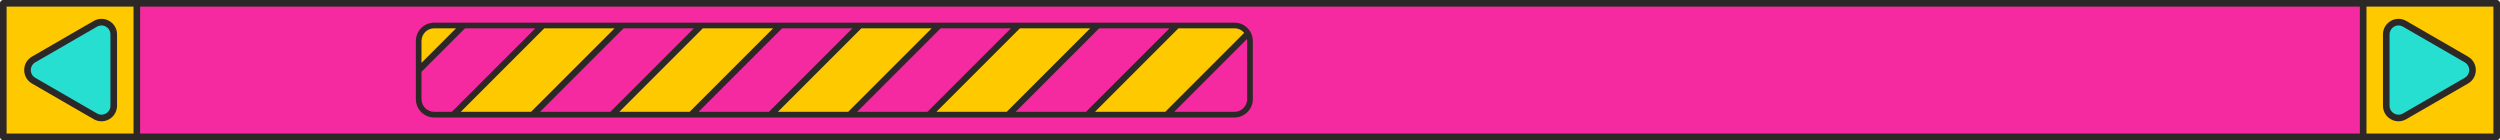 <?xml version="1.0" encoding="UTF-8" standalone="no"?><svg xmlns="http://www.w3.org/2000/svg" xmlns:xlink="http://www.w3.org/1999/xlink" fill="#000000" height="28" preserveAspectRatio="xMidYMid meet" version="1" viewBox="0.0 0.0 500.0 28.0" width="500" zoomAndPan="magnify"><g><g><g id="change1_1"><path d="M0.661,27.932c-0.313,0-0.567-0.254-0.567-0.567V0.661 c0-0.313,0.254-0.567,0.567-0.567h498.677c0.313,0,0.567,0.254,0.567,0.567 v26.703c0,0.313-0.254,0.567-0.567,0.567H0.661z" fill="#2d2828"/></g><g id="change2_1"><path d="M472.635,27.365V0.661H27.365v26.703H0.662v0h498.677v-0 H472.635z M83.734,8.204c0-1.718,1.392-3.11,3.11-3.11h5.735l-8.845,8.845 V8.204z M86.844,22.932c-1.718,0-3.11-1.392-3.11-3.11v-5.688l9.04-9.04 h15.659L90.595,22.932H86.844z M91.315,22.932l-0.262-0.262l17.576-17.575h15.659 L106.449,22.932H91.315z M107.169,22.932l-0.262-0.262L124.482,5.094h15.659 L122.303,22.932H107.169z M123.023,22.932l-0.262-0.262l17.576-17.575h15.659 L138.157,22.932H123.023z M138.877,22.932l-0.262-0.262l17.576-17.575h15.659 L154.011,22.932H138.877z M154.731,22.932l-0.262-0.262l17.576-17.575h15.659 L169.866,22.932H154.731z M170.585,22.932l-0.262-0.262l17.575-17.575h15.659 L185.72,22.932H170.585z M186.439,22.932l-0.262-0.262l17.576-17.575h15.659 L201.574,22.932H186.439z M202.293,22.932l-0.262-0.262l17.576-17.575h15.659 L217.428,22.932H202.293z M218.148,22.932l-0.262-0.262l17.576-17.575h11.43 c1.146,0,2.145,0.622,2.684,1.545l-16.293,16.293H218.148z M250,19.822 c0,1.717-1.392,3.11-3.11,3.11h-12.889l-0.262-0.262l15.906-15.906 C249.871,7.195,250,7.684,250,8.204V19.822z" fill="#f62aa0"/></g><g id="change3_1"><path d="M235.266,5.094L217.428,22.932h-15.135l-0.262-0.262l17.576-17.575 H235.266z M187.898,5.094l-17.575,17.575l0.262,0.262h15.135l17.838-17.838H187.898z M92.774,5.094l-9.04,9.04v5.688c0,1.717,1.392,3.11,3.11,3.11h3.751 l17.838-17.838H92.774z M249.645,6.764l-15.906,15.906l0.262,0.262h12.889 c1.717,0,3.11-1.392,3.11-3.11V8.204C250,7.684,249.871,7.195,249.645,6.764z M156.19,5.094L138.615,22.67l0.262,0.262h15.135l17.838-17.838H156.19z M124.482,5.094l-17.576,17.575l0.262,0.262h15.135L140.141,5.094H124.482z" fill="#f62aa0"/></g><g id="change4_1"><path d="M92.579,5.094l-8.845,8.845V8.204 c0-1.718,1.392-3.11,3.11-3.11H92.579z M108.628,5.094L91.052,22.67 l0.262,0.262h15.135l17.838-17.838H108.628z M140.336,5.094L122.76,22.67 l0.262,0.262h15.135l17.838-17.838H140.336z M172.044,5.094l-17.576,17.575 l0.262,0.262h15.135L187.703,5.094H172.044z M203.752,5.094l-17.576,17.575 l0.262,0.262h15.135l17.838-17.838H203.752z M246.89,5.094h-11.43l-17.576,17.575 l0.262,0.262h15.135l16.293-16.293C249.035,5.716,248.037,5.094,246.89,5.094z M0.662,0.661h26.703v26.703H0.662V0.661z M6.723,16.133l12.352,7.131 c1.632,0.942,3.672-0.236,3.672-2.12V6.882c0-1.885-2.04-3.062-3.672-2.12 L6.723,11.893C5.091,12.835,5.091,15.191,6.723,16.133z M499.339,0.661v26.703 h-26.703V0.661H499.339z M493.277,11.893l-12.352-7.131 c-1.632-0.942-3.672,0.236-3.672,2.12v14.263c0,1.885,2.04,3.062,3.672,2.12 l12.352-7.131C494.91,15.191,494.91,12.835,493.277,11.893z" fill="#ffc900"/></g><g id="change5_1"><path d="M22.747,6.882v14.263c0,1.885-2.04,3.062-3.672,2.12 L6.723,16.133c-1.632-0.942-1.632-3.298,0-4.24l12.352-7.131 C20.707,3.819,22.747,4.997,22.747,6.882z M493.277,11.893l-12.352-7.131 c-1.632-0.942-3.672,0.236-3.672,2.12v14.263c0,1.885,2.04,3.062,3.672,2.12 l12.352-7.131C494.91,15.191,494.91,12.835,493.277,11.893z" fill="#26dfd0"/></g><g id="change1_2"><path d="M246.89,4.527H86.844c-2.027,0-3.677,1.649-3.677,3.677v11.618 c0,2.028,1.65,3.677,3.677,3.677h160.046c2.028,0,3.677-1.649,3.677-3.677 V8.204C250.567,6.177,248.918,4.527,246.89,4.527z M249.433,8.204v11.618 c0,1.402-1.141,2.543-2.543,2.543h-12.044l14.553-14.554 C249.42,7.94,249.433,8.07,249.433,8.204z M84.301,14.369l8.708-8.708h14.056 L90.36,22.365h-3.517c-1.402,0-2.543-1.141-2.543-2.543V14.369z M84.301,8.204 c0-1.402,1.141-2.543,2.543-2.543h4.366l-6.909,6.909V8.204z M108.862,5.661 h14.056l-16.704,16.704H92.158L108.862,5.661z M124.717,5.661h14.056l-16.704,16.704 h-14.056L124.717,5.661z M140.571,5.661h14.056l-16.704,16.704h-14.056 L140.571,5.661z M156.425,5.661h14.056l-16.704,16.704h-14.056L156.425,5.661z M172.279,5.661h14.056L169.631,22.365h-14.056L172.279,5.661z M188.133,5.661h14.056 L185.485,22.365h-14.056L188.133,5.661z M203.987,5.661h14.056l-16.704,16.704 h-14.056L203.987,5.661z M219.841,5.661h14.056l-16.704,16.704h-14.056 L219.841,5.661z M235.695,5.661h11.195c0.782,0,1.482,0.355,1.949,0.912 l-15.792,15.792h-14.056L235.695,5.661z M21.854,4.189 c-0.974-0.563-2.136-0.562-3.11,0L6.392,11.32 c-0.973,0.562-1.555,1.569-1.555,2.693s0.581,2.131,1.555,2.693l12.352,7.131 c0.487,0.281,1.021,0.422,1.555,0.422c0.534,0,1.068-0.14,1.555-0.422 c0.973-0.562,1.555-1.569,1.555-2.693V6.882 C23.408,5.758,22.827,4.751,21.854,4.189z M22.085,21.145 c0,0.646-0.334,1.224-0.893,1.547c-0.56,0.323-1.227,0.323-1.787,0L7.053,15.561 c-0.559-0.323-0.893-0.901-0.893-1.547s0.334-1.224,0.893-1.547l12.352-7.131 c0.56-0.323,1.227-0.323,1.787,0c0.559,0.323,0.893,0.901,0.893,1.547V21.145z M499.339,0h-26.703H27.365H0.661C0.296,0,0,0.296,0,0.661v26.703 c0,0.365,0.296,0.661,0.661,0.661h26.703h445.27h26.703 c0.365,0,0.661-0.296,0.661-0.661V0.661C500,0.296,499.704,0,499.339,0z M1.323,1.323 h25.381v25.381H1.323V1.323z M28.026,1.323h443.947v25.381H28.026V1.323z M498.677,26.703h-25.381V1.323h25.381V26.703z M478.146,23.838 c0.487,0.281,1.021,0.422,1.555,0.422c0.534,0,1.068-0.141,1.555-0.422 l12.352-7.131c0.974-0.562,1.555-1.569,1.555-2.693s-0.581-2.131-1.555-2.693 L481.256,4.189c-0.974-0.562-2.136-0.563-3.11,0 c-0.973,0.562-1.555,1.569-1.555,2.693v14.263 C476.592,22.269,477.173,23.275,478.146,23.838z M477.915,6.882 c0-0.646,0.334-1.224,0.893-1.547c0.28-0.162,0.587-0.242,0.893-0.242 c0.307,0,0.614,0.08,0.894,0.242l12.352,7.131 c0.56,0.323,0.893,0.901,0.893,1.547s-0.334,1.224-0.893,1.547l-12.352,7.131 c-0.559,0.323-1.227,0.324-1.787,0c-0.559-0.323-0.893-0.901-0.893-1.547V6.882z" fill="#2d2828"/></g></g></g></svg>